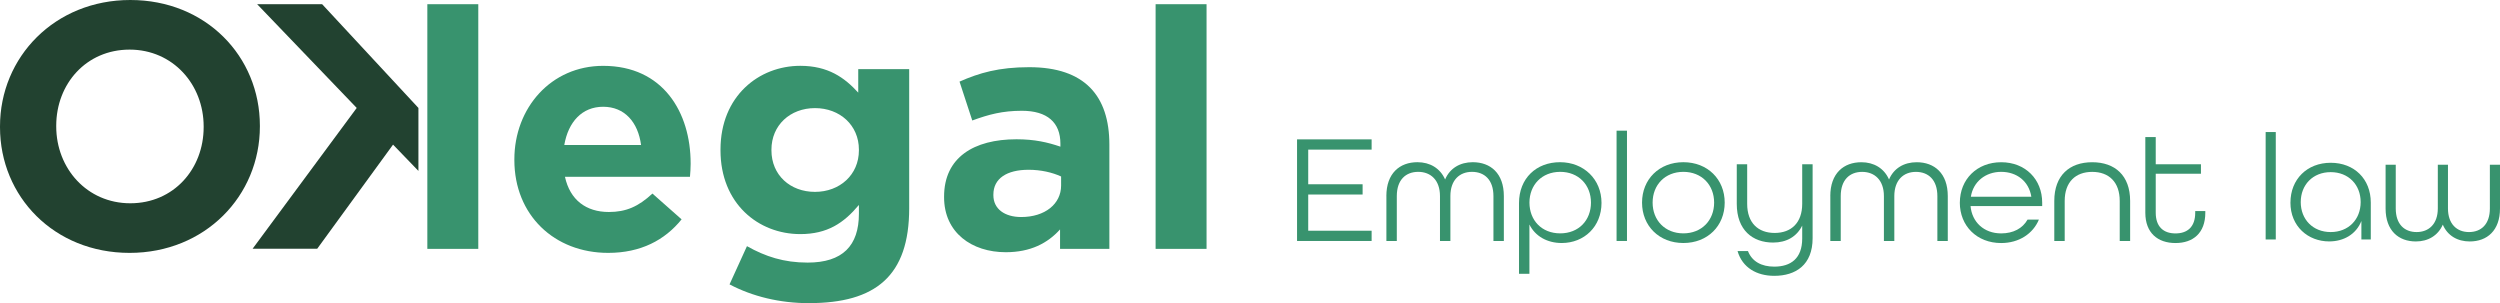 <svg xmlns="http://www.w3.org/2000/svg" id="Layer_2" data-name="Layer 2" viewBox="0 0 785.15 95.21"><defs><style>      .cls-1 {        fill: #224230;      }      .cls-2 {        fill: #38936e;      }    </style></defs><g id="Laag_1" data-name="Laag 1"><path class="cls-2" d="m407.35,43.77h23.42v3.22h-19.91v10.88h17.08v3.22h-17.08v11.37h19.91v3.22h-23.42v-31.91Z"></path><path class="cls-2" d="m435.4,61.58c0-7.17,4.2-10.64,9.76-10.64,3.9,0,7.12,1.86,8.69,5.42,1.51-3.56,4.73-5.42,8.69-5.42,5.56,0,9.76,3.47,9.76,10.64v14.1h-3.27v-14.1c0-5.12-2.83-7.61-6.74-7.61s-6.78,2.59-6.78,7.61v14.1h-3.27v-14.1c0-5.03-2.93-7.61-6.83-7.61s-6.73,2.49-6.73,7.61v14.1h-3.27v-14.1h0Z"></path><path class="cls-2" d="m477.06,63.78c0-7.76,5.42-12.84,12.88-12.84s13.03,5.37,13.03,12.79-5.42,12.59-12.49,12.59c-4.59,0-8.35-2.15-10.15-5.81v15.47h-3.27v-22.2Zm22.6-.15c0-5.56-3.9-9.66-9.66-9.66s-9.66,4.1-9.66,9.66,3.85,9.66,9.66,9.66,9.66-4.1,9.66-9.66Z"></path><path class="cls-2" d="m507.7,41.04h3.27v34.64h-3.27v-34.64h0Z"></path><path class="cls-2" d="m515.7,63.63c0-7.32,5.37-12.69,12.98-12.69s12.98,5.37,12.98,12.69-5.37,12.69-12.98,12.69-12.98-5.37-12.98-12.69Zm22.64,0c0-5.56-3.9-9.66-9.66-9.66s-9.66,4.1-9.66,9.66,3.9,9.66,9.66,9.66,9.66-4.1,9.66-9.66Z"></path><path class="cls-2" d="m545.7,78.86h3.27c1.27,3.27,4.25,4.88,8.25,4.88,5.17,0,8.78-2.54,8.78-8.83v-4.05c-1.71,3.46-4.93,5.32-9.13,5.32-6.44,0-11.42-3.9-11.42-12.15v-12.44h3.27v12.44c0,5.95,3.41,9.13,8.64,9.13s8.64-3.22,8.64-9.13v-12.44h3.27v23.23c0,8.4-5.32,11.81-12.05,11.81-5.47,0-10-2.54-11.52-7.76h0Z"></path><path class="cls-2" d="m574.82,61.59c0-7.17,4.2-10.64,9.76-10.64,3.9,0,7.12,1.86,8.69,5.42,1.51-3.56,4.73-5.42,8.69-5.42,5.56,0,9.76,3.47,9.76,10.64v14.1h-3.27v-14.1c0-5.12-2.83-7.61-6.74-7.61s-6.78,2.59-6.78,7.61v14.1h-3.27v-14.1c0-5.03-2.93-7.61-6.83-7.61s-6.73,2.49-6.73,7.61v14.1h-3.27v-14.1h0Z"></path><path class="cls-2" d="m615.51,63.64c0-7.32,5.37-12.69,12.98-12.69s12.88,5.37,12.88,12.69v1.07h-22.5c.44,5.03,4.2,8.59,9.61,8.59,3.81,0,6.73-1.56,8.3-4.34h3.56c-1.85,4.44-6.25,7.37-11.86,7.37-7.61,0-12.98-5.37-12.98-12.69h0Zm22.45-1.86c-.78-4.88-4.59-7.81-9.47-7.81s-8.78,3.07-9.52,7.81h18.99Z"></path><path class="cls-2" d="m645.17,63.1c0-8,4.78-12.15,11.91-12.15s11.91,4.15,11.91,12.15v12.59h-3.27v-12.59c0-5.95-3.42-9.12-8.64-9.12s-8.64,3.17-8.64,9.12v12.59h-3.27v-12.59h0Z"></path><path class="cls-2" d="m673.76,66.81v-23.76h3.27v8.54h14.2v2.98h-14.2v12.25c0,4.39,2.44,6.49,6.2,6.49s6.2-2.05,6.2-6.49v-.54h3.17v.54c0,6.34-3.81,9.51-9.37,9.51s-9.47-3.17-9.47-9.51h0Z"></path><path class="cls-2" d="m711.55,41.47h3.18v33.74h-3.18v-33.74Z"></path><path class="cls-2" d="m719.34,63.62c0-7.32,5.23-12.5,12.64-12.5s12.59,5.09,12.59,12.5v11.59h-2.95v-5.8c-1.66,4.18-5.56,6.41-10.12,6.41-6.61,0-12.17-4.7-12.17-12.21h.01Zm22.05-.15c0-5.42-3.8-9.41-9.41-9.41s-9.41,3.99-9.41,9.41,3.8,9.41,9.41,9.41,9.41-3.99,9.41-9.41Z"></path><path class="cls-2" d="m749.22,65.47v-13.73h3.19v13.73c0,4.99,2.75,7.41,6.56,7.41s6.65-2.52,6.65-7.41v-13.73h3.19v13.73c0,4.89,2.8,7.41,6.6,7.41s6.56-2.42,6.56-7.41v-13.73h3.18v13.73c0,6.98-4.09,10.36-9.5,10.36-3.85,0-6.99-1.81-8.46-5.28-1.52,3.47-4.66,5.28-8.46,5.28-5.42,0-9.51-3.37-9.51-10.36Z"></path><path class="cls-1" d="m40.7,79.42C17.01,79.42,0,61.76,0,39.93v-.22C0,17.88,17.22,0,40.92,0s40.7,17.66,40.7,39.49v.22c0,21.83-17.22,39.71-40.92,39.71Zm23.26-39.71c0-13.16-9.65-24.13-23.26-24.13s-23.04,10.75-23.04,23.91v.22c0,13.16,9.65,24.13,23.26,24.13s23.04-10.75,23.04-23.91v-.22Z"></path><path class="cls-2" d="m134.21,78.16V1.32h16v76.84h-16Z"></path><path class="cls-2" d="m216.69,55.53h-39.26c1.58,7.26,6.63,11.05,13.79,11.05,5.37,0,9.26-1.68,13.68-5.79l9.16,8.1c-5.26,6.53-12.84,10.53-23.05,10.53-16.95,0-29.47-11.9-29.47-29.16v-.21c0-16.11,11.47-29.37,27.89-29.37,18.84,0,27.47,14.63,27.47,30.63v.21c0,1.58-.1,2.53-.21,4h0Zm-27.26-22c-6.63,0-10.95,4.74-12.21,12h24.11c-.95-7.16-5.16-12-11.9-12Z"></path><path class="cls-2" d="m254.07,95.21c-9.16,0-17.79-2.11-24.95-5.9l5.47-12c5.79,3.26,11.58,5.16,19.05,5.16,10.95,0,16.11-5.26,16.11-15.37v-2.74c-4.74,5.68-9.89,9.16-18.42,9.16-13.16,0-25.05-9.58-25.05-26.32v-.21c0-16.84,12.1-26.32,25.05-26.32,8.74,0,13.89,3.69,18.21,8.42v-7.37h16v43.69c0,21.26-10.53,29.79-31.47,29.79h0Zm15.68-48.21c0-7.69-6-13.05-13.79-13.05s-13.68,5.37-13.68,13.05v.21c0,7.79,5.9,13.05,13.68,13.05s13.79-5.37,13.79-13.05v-.21Z"></path><path class="cls-2" d="m332.92,78.16v-6.11c-3.89,4.32-9.26,7.16-17.05,7.16-10.63,0-19.37-6.11-19.37-17.26v-.21c0-12.32,9.37-18,22.74-18,5.68,0,9.79.95,13.79,2.32v-.95c0-6.63-4.1-10.32-12.1-10.32-6.11,0-10.42,1.16-15.58,3.05l-4-12.21c6.21-2.74,12.32-4.53,21.9-4.53,17.47,0,25.16,9.05,25.16,24.32v32.74h-15.49Zm.32-22.74c-2.74-1.26-6.32-2.1-10.21-2.1-6.84,0-11.05,2.74-11.05,7.79v.21c0,4.32,3.58,6.84,8.74,6.84,7.47,0,12.53-4.11,12.53-9.9v-2.84h-.01Z"></path><path class="cls-2" d="m362.93,78.16V1.32h16v76.84h-16Z"></path><polygon class="cls-1" points="131.41 33.9 101.17 1.32 80.76 1.32 112.03 33.9 79.34 78.11 99.63 78.11 123.44 45.42 131.41 53.68 131.41 33.9"></polygon></g></svg>